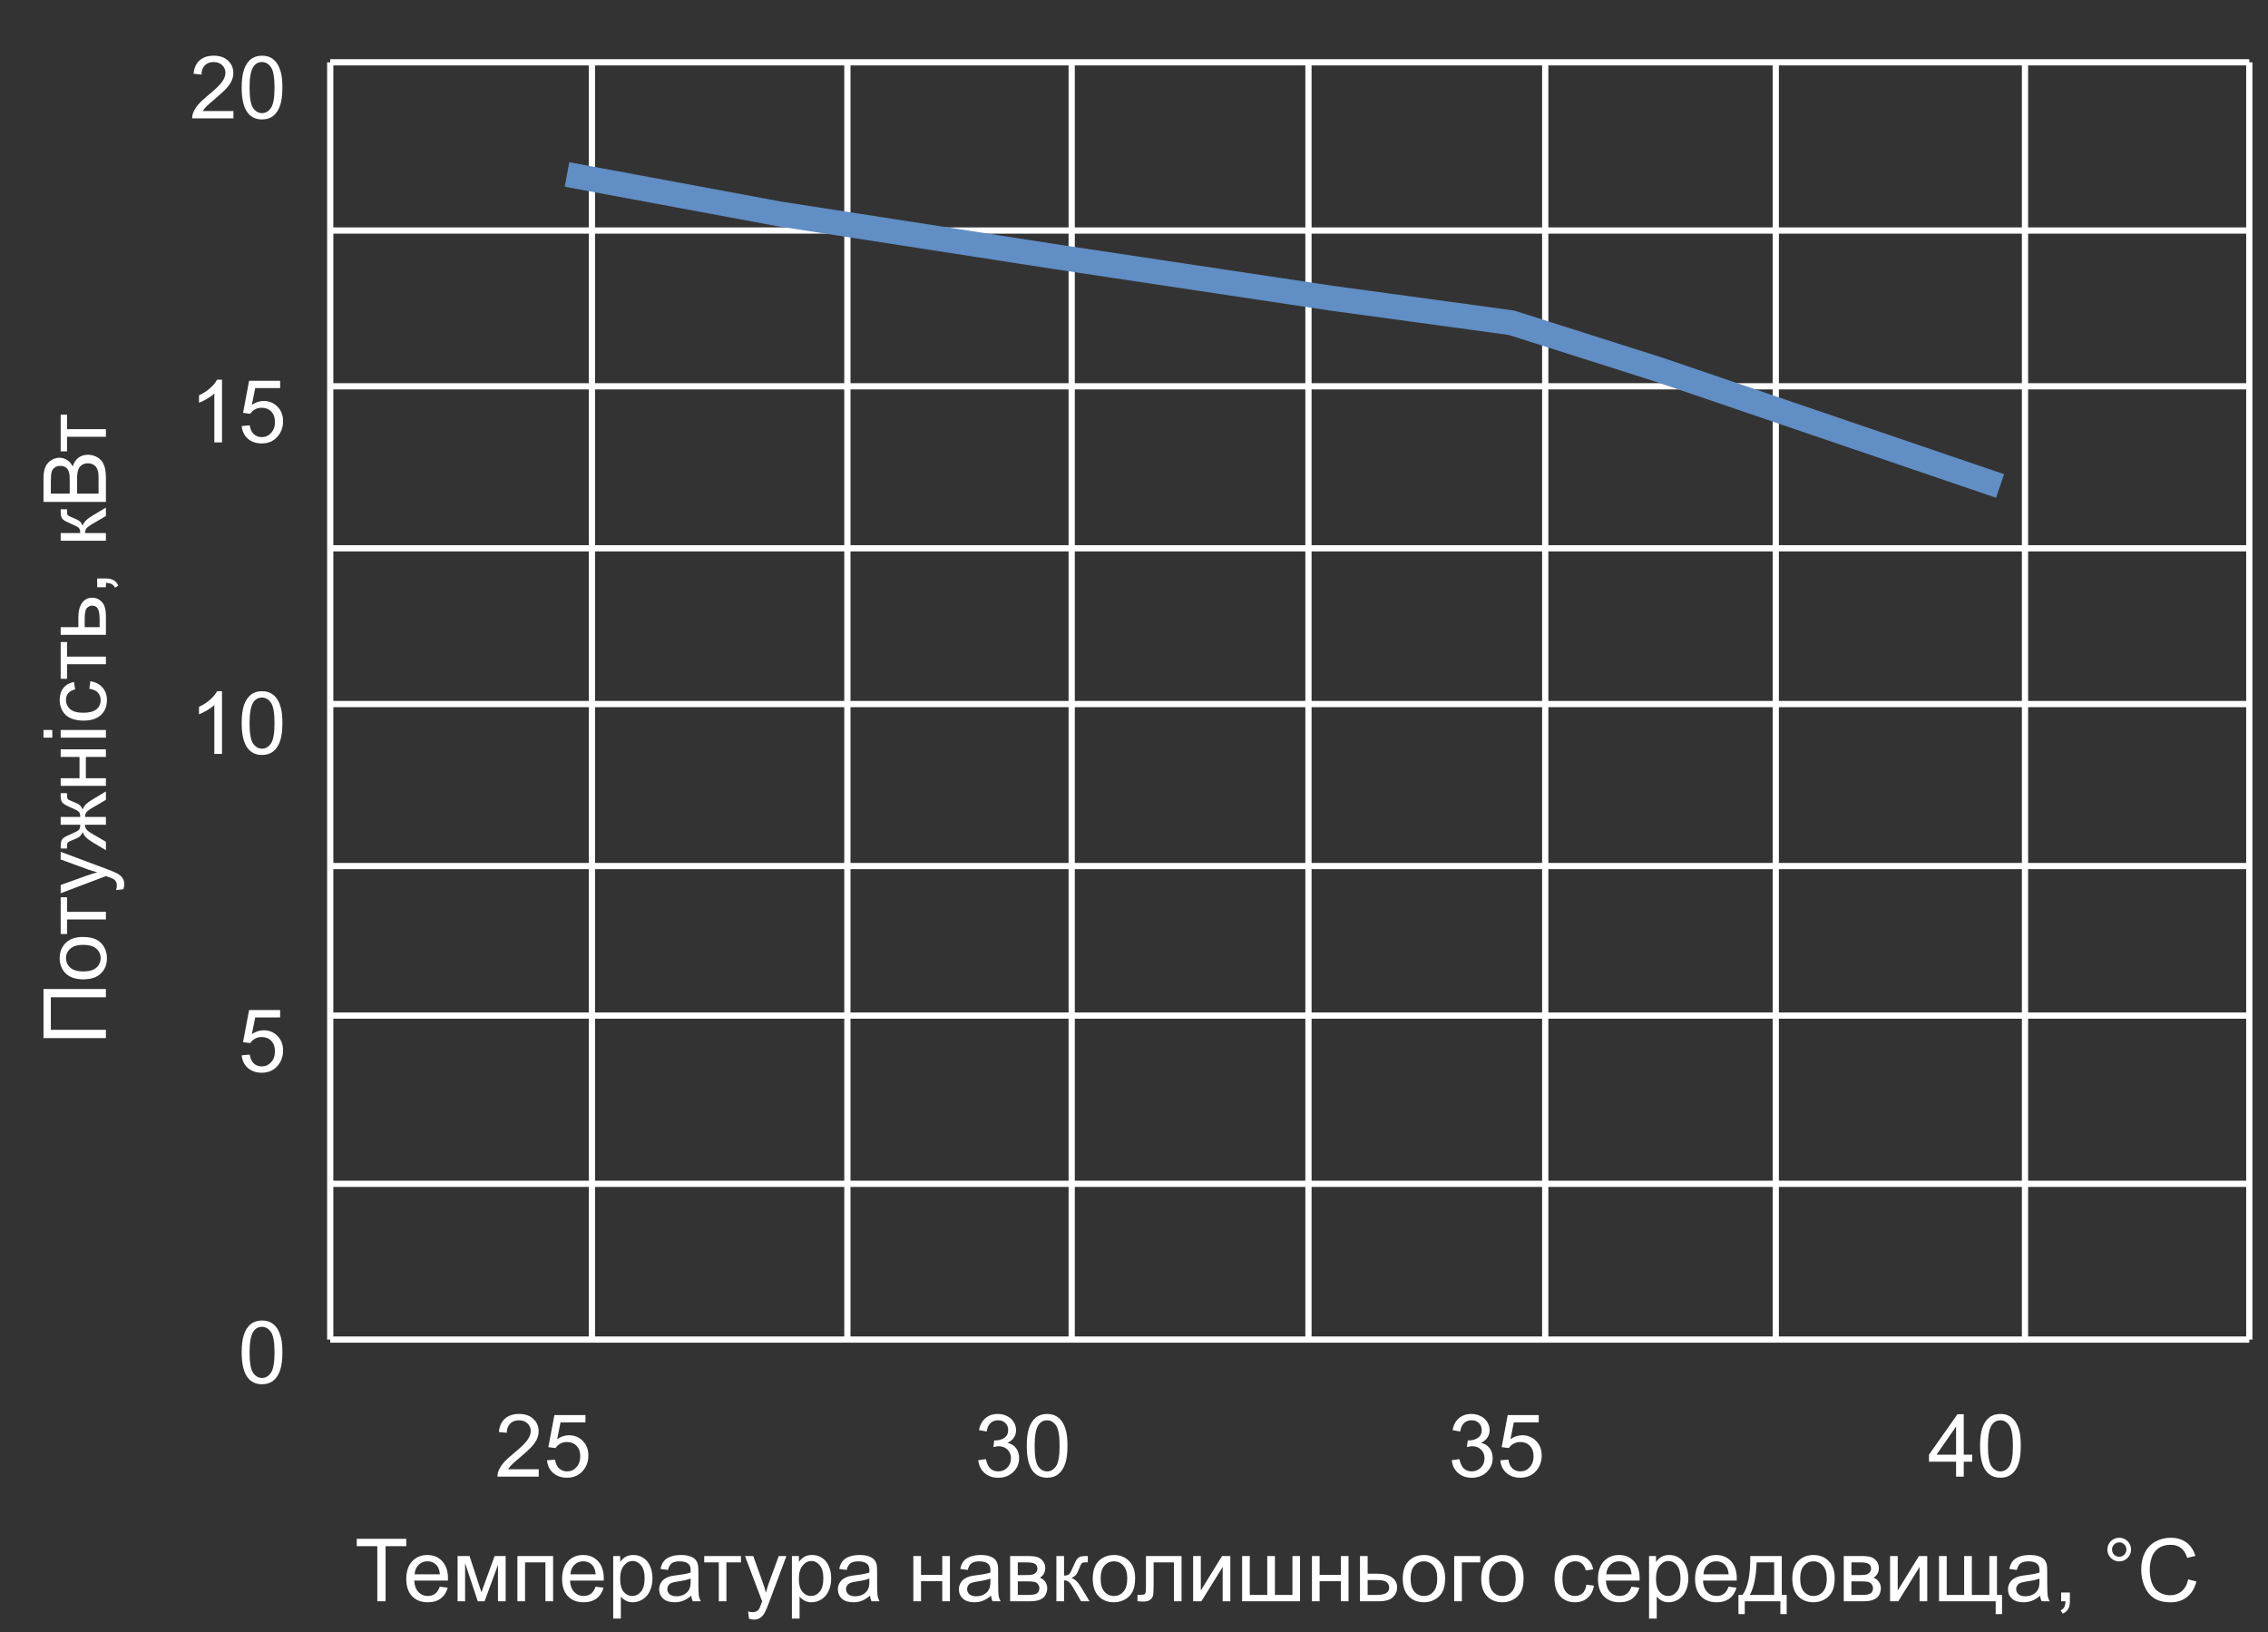 <svg width="364" height="262" viewBox="0 0 364 262" fill="none" xmlns="http://www.w3.org/2000/svg">
<rect x="0" y="0" width="364" height="262" fill="#333333" stroke="none"/>
<path d="M6.979 166.615L6.979 158.733L17 158.733L17 160.066L8.161 160.066L8.161 165.289L17 165.289L17 166.615L6.979 166.615ZM13.37 157.182C12.026 157.182 11.03 156.808 10.383 156.061C9.845 155.436 9.576 154.675 9.576 153.777C9.576 152.779 9.904 151.964 10.56 151.33C11.212 150.697 12.115 150.38 13.268 150.38C14.202 150.38 14.938 150.521 15.476 150.804C16.009 151.082 16.424 151.49 16.72 152.027C17.016 152.561 17.164 153.144 17.164 153.777C17.164 154.794 16.838 155.616 16.186 156.245C15.535 156.869 14.596 157.182 13.37 157.182ZM13.37 155.917C14.3 155.917 14.997 155.714 15.462 155.309C15.922 154.903 16.152 154.393 16.152 153.777C16.152 153.167 15.92 152.659 15.455 152.253C14.99 151.847 14.282 151.645 13.329 151.645C12.431 151.645 11.752 151.85 11.292 152.26C10.827 152.665 10.595 153.171 10.595 153.777C10.595 154.393 10.825 154.903 11.285 155.309C11.745 155.714 12.44 155.917 13.37 155.917ZM9.74 149.908L9.74 144.009L10.759 144.009L10.759 146.347L17 146.347L17 147.57L10.759 147.57L10.759 149.908L9.74 149.908ZM19.796 142.724L18.641 142.86C18.713 142.591 18.75 142.357 18.75 142.156C18.75 141.883 18.704 141.664 18.613 141.5C18.522 141.336 18.395 141.201 18.23 141.097C18.107 141.019 17.802 140.894 17.314 140.721C17.246 140.698 17.146 140.661 17.014 140.611L9.74 143.366L9.74 142.04L13.944 140.529C14.477 140.333 15.038 140.158 15.626 140.003C15.061 139.862 14.509 139.693 13.972 139.497L9.74 137.945L9.74 136.715L17.123 139.477C17.921 139.773 18.47 140.003 18.77 140.167C19.176 140.386 19.472 140.636 19.659 140.919C19.851 141.201 19.946 141.539 19.946 141.931C19.946 142.168 19.896 142.432 19.796 142.724ZM9.74 131.116L12.878 131.116C12.878 130.724 12.803 130.449 12.652 130.289C12.502 130.13 12.064 129.897 11.34 129.592C10.652 129.305 10.212 129.047 10.021 128.819C9.834 128.596 9.74 128.241 9.74 127.753L9.74 127.302L10.759 127.302L10.752 127.637C10.752 127.965 10.8 128.174 10.896 128.266C10.996 128.361 11.294 128.507 11.791 128.703C12.265 128.885 12.593 129.054 12.775 129.209C12.958 129.364 13.124 129.605 13.274 129.934C13.416 129.4 13.908 128.881 14.751 128.375L17 127.021L17 128.375L14.751 129.694C14.295 129.963 13.997 130.198 13.855 130.398C13.714 130.599 13.644 130.838 13.644 131.116L17 131.116L17 132.374L13.644 132.374C13.644 132.647 13.714 132.884 13.855 133.085C13.992 133.285 14.291 133.52 14.751 133.789L17 135.108L17 136.462L14.751 135.115C13.908 134.605 13.416 134.083 13.274 133.55C13.106 133.914 12.924 134.17 12.727 134.315C12.527 134.461 12.053 134.68 11.306 134.972C11.055 135.072 10.9 135.179 10.841 135.293C10.782 135.411 10.752 135.587 10.752 135.819C10.752 135.879 10.754 135.999 10.759 136.182L9.74 136.182L9.74 136.011C9.74 135.537 9.77 135.204 9.829 135.013C9.884 134.817 10.005 134.644 10.191 134.493C10.374 134.338 10.757 134.138 11.34 133.892C12.055 133.591 12.491 133.363 12.646 133.208C12.8 133.049 12.878 132.771 12.878 132.374L9.74 132.374L9.74 131.116ZM9.74 126.133L9.74 124.902L12.762 124.902L12.762 121.491L9.74 121.491L9.74 120.261L17 120.261L17 121.491L13.78 121.491L13.78 124.902L17 124.902L17 126.133L9.74 126.133ZM8.394 118.395L6.979 118.395L6.979 117.164L8.394 117.164L8.394 118.395ZM17 118.395L9.74 118.395L9.74 117.164L17 117.164L17 118.395ZM14.341 110.547L14.498 109.337C15.332 109.469 15.986 109.809 16.46 110.355C16.929 110.898 17.164 111.565 17.164 112.358C17.164 113.352 16.84 114.152 16.193 114.758C15.542 115.359 14.61 115.66 13.398 115.66C12.614 115.66 11.928 115.53 11.34 115.271C10.752 115.011 10.312 114.617 10.021 114.088C9.724 113.555 9.576 112.976 9.576 112.352C9.576 111.563 9.777 110.918 10.178 110.417C10.574 109.916 11.139 109.594 11.873 109.453L12.058 110.649C11.57 110.763 11.203 110.966 10.957 111.258C10.711 111.545 10.588 111.894 10.588 112.304C10.588 112.924 10.811 113.427 11.258 113.814C11.7 114.202 12.402 114.396 13.363 114.396C14.338 114.396 15.047 114.209 15.489 113.835C15.931 113.461 16.152 112.974 16.152 112.372C16.152 111.889 16.004 111.486 15.708 111.162C15.412 110.839 14.956 110.633 14.341 110.547ZM9.74 108.947L9.74 103.048L10.759 103.048L10.759 105.386L17 105.386L17 106.609L10.759 106.609L10.759 108.947L9.74 108.947ZM9.74 101.893L9.74 100.662L12.577 100.662L12.577 99.103C12.577 98.087 12.775 97.306 13.172 96.759C13.564 96.207 14.106 95.932 14.799 95.932C15.405 95.932 15.925 96.162 16.357 96.622C16.786 97.078 17 97.809 17 98.816L17 101.893L9.74 101.893ZM15.988 100.662L15.988 99.37C15.988 98.591 15.893 98.035 15.701 97.702C15.51 97.37 15.211 97.203 14.806 97.203C14.491 97.203 14.211 97.326 13.965 97.572C13.719 97.818 13.596 98.363 13.596 99.206L13.596 100.662L15.988 100.662ZM17 94.25L15.599 94.25L15.599 92.849L17 92.849C17.515 92.849 17.93 92.94 18.244 93.122C18.563 93.304 18.809 93.594 18.982 93.99L18.456 94.332C18.342 94.072 18.174 93.881 17.95 93.758C17.731 93.635 17.415 93.566 17 93.553L17 94.25ZM9.74 86.785L9.74 85.555L12.878 85.555C12.878 85.163 12.803 84.889 12.652 84.734C12.502 84.575 12.064 84.342 11.34 84.037C10.766 83.796 10.387 83.6 10.205 83.449C10.023 83.299 9.9 83.126 9.836 82.93C9.772 82.734 9.74 82.419 9.74 81.986L9.74 81.74L10.759 81.74L10.752 82.082C10.752 82.406 10.8 82.613 10.896 82.704C10.996 82.8 11.294 82.946 11.791 83.142C12.265 83.329 12.593 83.499 12.775 83.654C12.958 83.809 13.124 84.049 13.274 84.372C13.416 83.843 13.908 83.324 14.751 82.814L17 81.467L17 82.82L14.751 84.133C14.3 84.402 14.004 84.636 13.862 84.837C13.716 85.037 13.643 85.277 13.643 85.555L17 85.555L17 86.785L9.74 86.785ZM17 80.551L6.979 80.551L6.979 76.791C6.979 76.025 7.081 75.412 7.286 74.952C7.487 74.487 7.799 74.125 8.223 73.865C8.642 73.601 9.082 73.469 9.542 73.469C9.97 73.469 10.374 73.585 10.752 73.817C11.13 74.05 11.435 74.401 11.668 74.87C11.846 74.264 12.149 73.799 12.577 73.476C13.005 73.147 13.511 72.983 14.095 72.983C14.564 72.983 15.002 73.084 15.407 73.284C15.808 73.48 16.118 73.724 16.337 74.016C16.556 74.307 16.722 74.674 16.836 75.116C16.945 75.554 17 76.091 17 76.73L17 80.551ZM11.189 79.225L11.189 77.058C11.189 76.47 11.151 76.048 11.073 75.793C10.973 75.456 10.807 75.203 10.574 75.034C10.342 74.861 10.05 74.774 9.699 74.774C9.367 74.774 9.075 74.854 8.824 75.014C8.569 75.173 8.396 75.401 8.305 75.697C8.209 75.993 8.161 76.502 8.161 77.222L8.161 79.225L11.189 79.225ZM15.817 79.225L15.817 76.73C15.817 76.301 15.801 76 15.77 75.827C15.715 75.522 15.624 75.267 15.496 75.061C15.368 74.856 15.184 74.688 14.942 74.556C14.696 74.424 14.414 74.357 14.095 74.357C13.721 74.357 13.398 74.453 13.124 74.644C12.846 74.836 12.652 75.103 12.543 75.444C12.429 75.782 12.372 76.269 12.372 76.907L12.372 79.225L15.817 79.225ZM9.74 72.443L9.74 66.544L10.759 66.544L10.759 68.882L17 68.882L17 70.106L10.759 70.106L10.759 72.443L9.74 72.443Z" fill="white"/>
<path d="M86.462 235.817V237H79.838C79.829 236.704 79.877 236.419 79.981 236.146C80.15 235.694 80.419 235.25 80.788 234.812C81.162 234.375 81.7 233.869 82.401 233.295C83.491 232.402 84.227 231.695 84.609 231.176C84.992 230.652 85.184 230.157 85.184 229.692C85.184 229.205 85.008 228.795 84.657 228.462C84.311 228.125 83.857 227.956 83.297 227.956C82.704 227.956 82.231 228.134 81.875 228.489C81.519 228.845 81.34 229.337 81.335 229.966L80.07 229.836C80.157 228.893 80.483 228.175 81.048 227.683C81.613 227.186 82.372 226.938 83.324 226.938C84.286 226.938 85.047 227.204 85.607 227.737C86.168 228.271 86.448 228.931 86.448 229.72C86.448 230.121 86.366 230.515 86.202 230.902C86.038 231.29 85.765 231.698 85.382 232.126C85.004 232.554 84.372 233.142 83.488 233.89C82.75 234.509 82.276 234.931 82.066 235.154C81.857 235.373 81.684 235.594 81.547 235.817H86.462ZM87.788 234.375L89.08 234.266C89.176 234.895 89.397 235.368 89.743 235.688C90.094 236.002 90.516 236.159 91.008 236.159C91.6 236.159 92.102 235.936 92.512 235.489C92.922 235.043 93.127 234.45 93.127 233.712C93.127 233.01 92.929 232.456 92.532 232.051C92.14 231.645 91.625 231.442 90.987 231.442C90.591 231.442 90.233 231.534 89.914 231.716C89.595 231.894 89.344 232.126 89.162 232.413L88.007 232.263L88.978 227.115H93.961V228.291H89.962L89.422 230.984C90.023 230.565 90.655 230.355 91.315 230.355C92.19 230.355 92.929 230.659 93.53 231.265C94.132 231.871 94.433 232.65 94.433 233.603C94.433 234.509 94.168 235.293 93.64 235.954C92.997 236.765 92.12 237.171 91.008 237.171C90.096 237.171 89.351 236.916 88.772 236.405C88.198 235.895 87.87 235.218 87.788 234.375Z" fill="white"/>
<path d="M38.788 217.058C38.788 215.873 38.909 214.92 39.15 214.2C39.397 213.476 39.759 212.917 40.237 212.525C40.72 212.133 41.327 211.938 42.056 211.938C42.593 211.938 43.065 212.047 43.471 212.266C43.876 212.48 44.211 212.792 44.476 213.202C44.74 213.608 44.947 214.104 45.098 214.692C45.248 215.276 45.323 216.064 45.323 217.058C45.323 218.233 45.203 219.184 44.961 219.908C44.719 220.628 44.357 221.187 43.874 221.583C43.395 221.975 42.789 222.171 42.056 222.171C41.09 222.171 40.331 221.825 39.779 221.132C39.118 220.298 38.788 218.94 38.788 217.058ZM40.053 217.058C40.053 218.703 40.244 219.799 40.627 220.346C41.014 220.888 41.491 221.159 42.056 221.159C42.621 221.159 43.095 220.886 43.477 220.339C43.865 219.792 44.059 218.698 44.059 217.058C44.059 215.408 43.865 214.312 43.477 213.77C43.095 213.227 42.616 212.956 42.042 212.956C41.477 212.956 41.026 213.195 40.688 213.674C40.265 214.285 40.053 215.412 40.053 217.058Z" fill="white"/>
<path d="M38.788 169.375L40.08 169.266C40.176 169.895 40.397 170.368 40.743 170.688C41.094 171.002 41.516 171.159 42.008 171.159C42.6 171.159 43.102 170.936 43.512 170.489C43.922 170.043 44.127 169.45 44.127 168.712C44.127 168.01 43.929 167.456 43.532 167.051C43.14 166.645 42.625 166.442 41.987 166.442C41.591 166.442 41.233 166.534 40.914 166.716C40.595 166.894 40.344 167.126 40.162 167.413L39.007 167.263L39.977 162.115H44.961V163.291H40.962L40.422 165.984C41.023 165.565 41.655 165.355 42.315 165.355C43.19 165.355 43.929 165.659 44.53 166.265C45.132 166.871 45.433 167.65 45.433 168.603C45.433 169.509 45.168 170.293 44.64 170.954C43.997 171.765 43.12 172.171 42.008 172.171C41.096 172.171 40.351 171.916 39.773 171.405C39.198 170.895 38.87 170.218 38.788 169.375Z" fill="white"/>
<path d="M35.63 121H34.399V113.159C34.103 113.442 33.714 113.724 33.23 114.007C32.752 114.289 32.321 114.501 31.939 114.643V113.453C32.627 113.13 33.228 112.738 33.743 112.277C34.258 111.817 34.623 111.37 34.837 110.938H35.63V121ZM38.788 116.058C38.788 114.873 38.909 113.92 39.15 113.2C39.397 112.476 39.759 111.917 40.237 111.525C40.72 111.133 41.327 110.938 42.056 110.938C42.593 110.938 43.065 111.047 43.471 111.266C43.876 111.48 44.211 111.792 44.476 112.202C44.74 112.608 44.947 113.104 45.098 113.692C45.248 114.276 45.323 115.064 45.323 116.058C45.323 117.233 45.203 118.184 44.961 118.908C44.719 119.628 44.357 120.187 43.874 120.583C43.395 120.975 42.789 121.171 42.056 121.171C41.09 121.171 40.331 120.825 39.779 120.132C39.118 119.298 38.788 117.94 38.788 116.058ZM40.053 116.058C40.053 117.703 40.244 118.799 40.627 119.346C41.014 119.888 41.491 120.159 42.056 120.159C42.621 120.159 43.095 119.886 43.477 119.339C43.865 118.792 44.059 117.698 44.059 116.058C44.059 114.408 43.865 113.312 43.477 112.77C43.095 112.227 42.616 111.956 42.042 111.956C41.477 111.956 41.026 112.195 40.688 112.674C40.265 113.285 40.053 114.412 40.053 116.058Z" fill="white"/>
<path d="M35.63 71H34.399V63.159C34.103 63.442 33.714 63.724 33.23 64.007C32.752 64.289 32.321 64.501 31.939 64.643V63.453C32.627 63.13 33.228 62.738 33.743 62.277C34.258 61.817 34.623 61.37 34.837 60.938H35.63V71ZM38.788 68.375L40.08 68.266C40.176 68.894 40.397 69.368 40.743 69.688C41.094 70.002 41.516 70.159 42.008 70.159C42.6 70.159 43.102 69.936 43.512 69.489C43.922 69.043 44.127 68.45 44.127 67.712C44.127 67.01 43.929 66.456 43.532 66.051C43.14 65.645 42.625 65.442 41.987 65.442C41.591 65.442 41.233 65.534 40.914 65.716C40.595 65.894 40.344 66.126 40.162 66.413L39.007 66.263L39.977 61.115H44.961V62.291H40.962L40.422 64.984C41.023 64.565 41.655 64.356 42.315 64.356C43.19 64.356 43.929 64.659 44.53 65.265C45.132 65.871 45.433 66.65 45.433 67.603C45.433 68.509 45.168 69.293 44.64 69.954C43.997 70.765 43.12 71.171 42.008 71.171C41.096 71.171 40.351 70.916 39.773 70.405C39.198 69.895 38.87 69.218 38.788 68.375Z" fill="white"/>
<path d="M37.462 17.817V19H30.838C30.829 18.704 30.877 18.419 30.981 18.145C31.15 17.694 31.419 17.25 31.788 16.812C32.162 16.375 32.7 15.869 33.401 15.295C34.491 14.402 35.227 13.695 35.609 13.176C35.992 12.652 36.184 12.157 36.184 11.692C36.184 11.205 36.008 10.795 35.657 10.462C35.311 10.125 34.857 9.956 34.297 9.956C33.704 9.956 33.23 10.134 32.875 10.489C32.52 10.845 32.34 11.337 32.335 11.966L31.07 11.836C31.157 10.893 31.483 10.175 32.048 9.683C32.613 9.186 33.372 8.938 34.324 8.938C35.286 8.938 36.047 9.204 36.607 9.737C37.168 10.271 37.448 10.931 37.448 11.72C37.448 12.121 37.366 12.515 37.202 12.902C37.038 13.29 36.765 13.698 36.382 14.126C36.004 14.554 35.372 15.142 34.488 15.89C33.75 16.509 33.276 16.931 33.066 17.154C32.857 17.373 32.684 17.594 32.547 17.817H37.462ZM38.788 14.058C38.788 12.873 38.909 11.92 39.15 11.2C39.397 10.476 39.759 9.917 40.237 9.525C40.72 9.133 41.327 8.938 42.056 8.938C42.593 8.938 43.065 9.047 43.471 9.266C43.876 9.48 44.211 9.792 44.476 10.202C44.74 10.608 44.947 11.104 45.098 11.692C45.248 12.276 45.323 13.064 45.323 14.058C45.323 15.233 45.203 16.184 44.961 16.908C44.719 17.628 44.357 18.186 43.874 18.583C43.395 18.975 42.789 19.171 42.056 19.171C41.09 19.171 40.331 18.825 39.779 18.132C39.118 17.298 38.788 15.94 38.788 14.058ZM40.053 14.058C40.053 15.703 40.244 16.799 40.627 17.346C41.014 17.888 41.491 18.159 42.056 18.159C42.621 18.159 43.095 17.886 43.477 17.339C43.865 16.792 44.059 15.698 44.059 14.058C44.059 12.408 43.865 11.312 43.477 10.77C43.095 10.227 42.616 9.956 42.042 9.956C41.477 9.956 41.026 10.195 40.688 10.674C40.265 11.284 40.053 12.412 40.053 14.058Z" fill="white"/>
<path d="M157.002 234.354L158.232 234.19C158.374 234.888 158.613 235.391 158.95 235.701C159.292 236.007 159.707 236.159 160.194 236.159C160.773 236.159 161.261 235.959 161.657 235.558C162.058 235.157 162.259 234.66 162.259 234.067C162.259 233.502 162.074 233.037 161.705 232.673C161.336 232.304 160.867 232.119 160.297 232.119C160.064 232.119 159.775 232.165 159.429 232.256L159.565 231.176C159.647 231.185 159.714 231.189 159.764 231.189C160.288 231.189 160.759 231.053 161.179 230.779C161.598 230.506 161.808 230.084 161.808 229.515C161.808 229.063 161.655 228.69 161.35 228.394C161.044 228.097 160.65 227.949 160.167 227.949C159.688 227.949 159.29 228.1 158.971 228.4C158.652 228.701 158.447 229.152 158.355 229.754L157.125 229.535C157.275 228.71 157.617 228.072 158.15 227.621C158.684 227.165 159.347 226.938 160.14 226.938C160.687 226.938 161.19 227.056 161.65 227.293C162.111 227.525 162.462 227.844 162.703 228.25C162.949 228.656 163.072 229.086 163.072 229.542C163.072 229.975 162.956 230.369 162.724 230.725C162.491 231.08 162.147 231.363 161.691 231.572C162.284 231.709 162.744 231.994 163.072 232.427C163.4 232.855 163.564 233.393 163.564 234.04C163.564 234.915 163.245 235.658 162.607 236.269C161.969 236.875 161.163 237.178 160.188 237.178C159.308 237.178 158.576 236.916 157.993 236.392C157.414 235.868 157.084 235.188 157.002 234.354ZM164.788 232.058C164.788 230.873 164.909 229.92 165.15 229.2C165.396 228.476 165.759 227.917 166.237 227.525C166.72 227.133 167.326 226.938 168.056 226.938C168.593 226.938 169.065 227.047 169.471 227.266C169.876 227.48 170.211 227.792 170.476 228.202C170.74 228.608 170.947 229.104 171.098 229.692C171.248 230.276 171.323 231.064 171.323 232.058C171.323 233.233 171.202 234.184 170.961 234.908C170.719 235.628 170.357 236.187 169.874 236.583C169.396 236.975 168.789 237.171 168.056 237.171C167.09 237.171 166.331 236.825 165.779 236.132C165.118 235.298 164.788 233.94 164.788 232.058ZM166.053 232.058C166.053 233.703 166.244 234.799 166.627 235.346C167.014 235.888 167.491 236.159 168.056 236.159C168.621 236.159 169.095 235.886 169.478 235.339C169.865 234.792 170.059 233.698 170.059 232.058C170.059 230.408 169.865 229.312 169.478 228.77C169.095 228.227 168.616 227.956 168.042 227.956C167.477 227.956 167.026 228.195 166.688 228.674C166.265 229.285 166.053 230.412 166.053 232.058Z" fill="white"/>
<path d="M233.002 234.354L234.232 234.19C234.374 234.888 234.613 235.391 234.95 235.701C235.292 236.007 235.707 236.159 236.194 236.159C236.773 236.159 237.261 235.959 237.657 235.558C238.058 235.157 238.259 234.66 238.259 234.067C238.259 233.502 238.074 233.037 237.705 232.673C237.336 232.304 236.867 232.119 236.297 232.119C236.064 232.119 235.775 232.165 235.429 232.256L235.565 231.176C235.647 231.185 235.714 231.189 235.764 231.189C236.288 231.189 236.759 231.053 237.179 230.779C237.598 230.506 237.808 230.084 237.808 229.515C237.808 229.063 237.655 228.69 237.35 228.394C237.044 228.097 236.65 227.949 236.167 227.949C235.688 227.949 235.29 228.1 234.971 228.4C234.652 228.701 234.447 229.152 234.355 229.754L233.125 229.535C233.275 228.71 233.617 228.072 234.15 227.621C234.684 227.165 235.347 226.938 236.14 226.938C236.687 226.938 237.19 227.056 237.65 227.293C238.111 227.525 238.462 227.844 238.703 228.25C238.949 228.656 239.072 229.086 239.072 229.542C239.072 229.975 238.956 230.369 238.724 230.725C238.491 231.08 238.147 231.363 237.691 231.572C238.284 231.709 238.744 231.994 239.072 232.427C239.4 232.855 239.564 233.393 239.564 234.04C239.564 234.915 239.245 235.658 238.607 236.269C237.969 236.875 237.163 237.178 236.188 237.178C235.308 237.178 234.576 236.916 233.993 236.392C233.414 235.868 233.084 235.188 233.002 234.354ZM240.788 234.375L242.08 234.266C242.176 234.895 242.397 235.368 242.743 235.688C243.094 236.002 243.516 236.159 244.008 236.159C244.6 236.159 245.102 235.936 245.512 235.489C245.922 235.043 246.127 234.45 246.127 233.712C246.127 233.01 245.929 232.456 245.532 232.051C245.14 231.645 244.625 231.442 243.987 231.442C243.591 231.442 243.233 231.534 242.914 231.716C242.595 231.894 242.344 232.126 242.162 232.413L241.007 232.263L241.978 227.115H246.961V228.291H242.962L242.422 230.984C243.023 230.565 243.655 230.355 244.315 230.355C245.19 230.355 245.929 230.659 246.53 231.265C247.132 231.871 247.433 232.65 247.433 233.603C247.433 234.509 247.168 235.293 246.64 235.954C245.997 236.765 245.12 237.171 244.008 237.171C243.096 237.171 242.351 236.916 241.772 236.405C241.198 235.895 240.87 235.218 240.788 234.375Z" fill="white"/>
<path d="M313.939 237V234.601H309.592V233.473L314.165 226.979H315.17V233.473H316.523V234.601H315.17V237H313.939ZM313.939 233.473V228.954L310.802 233.473H313.939ZM317.788 232.058C317.788 230.873 317.909 229.92 318.15 229.2C318.396 228.476 318.759 227.917 319.237 227.525C319.72 227.133 320.326 226.938 321.056 226.938C321.593 226.938 322.065 227.047 322.471 227.266C322.876 227.48 323.211 227.792 323.476 228.202C323.74 228.608 323.947 229.104 324.098 229.692C324.248 230.276 324.323 231.064 324.323 232.058C324.323 233.233 324.202 234.184 323.961 234.908C323.719 235.628 323.357 236.187 322.874 236.583C322.396 236.975 321.789 237.171 321.056 237.171C320.09 237.171 319.331 236.825 318.779 236.132C318.118 235.298 317.788 233.94 317.788 232.058ZM319.053 232.058C319.053 233.703 319.244 234.799 319.627 235.346C320.014 235.888 320.491 236.159 321.056 236.159C321.621 236.159 322.095 235.886 322.478 235.339C322.865 234.792 323.059 233.698 323.059 232.058C323.059 230.408 322.865 229.312 322.478 228.77C322.095 228.227 321.616 227.956 321.042 227.956C320.477 227.956 320.026 228.195 319.688 228.674C319.265 229.285 319.053 230.412 319.053 232.058Z" fill="white"/>
<path d="M60.557 257V248.161H57.255V246.979H65.198V248.161H61.883V257H60.557ZM70.585 254.662L71.856 254.819C71.656 255.562 71.284 256.139 70.742 256.549C70.2 256.959 69.507 257.164 68.664 257.164C67.602 257.164 66.759 256.838 66.135 256.187C65.515 255.53 65.205 254.612 65.205 253.432C65.205 252.21 65.519 251.262 66.148 250.588C66.777 249.913 67.593 249.576 68.596 249.576C69.566 249.576 70.359 249.907 70.975 250.567C71.59 251.228 71.897 252.158 71.897 253.356C71.897 253.429 71.895 253.539 71.891 253.685H66.477C66.522 254.482 66.748 255.093 67.153 255.517C67.559 255.94 68.065 256.152 68.671 256.152C69.122 256.152 69.507 256.034 69.826 255.797C70.145 255.56 70.398 255.182 70.585 254.662ZM66.545 252.673H70.599C70.544 252.062 70.389 251.604 70.134 251.299C69.742 250.825 69.234 250.588 68.609 250.588C68.044 250.588 67.568 250.777 67.181 251.155C66.798 251.534 66.586 252.039 66.545 252.673ZM73.442 249.74H75.356L77.264 255.551L79.383 249.74H81.153V257H79.923V251.155L77.776 257H76.676L74.645 250.875V257H73.442V249.74ZM83.04 249.74H88.769V257H87.538V250.759H84.27V257H83.04V249.74ZM95.591 254.662L96.862 254.819C96.662 255.562 96.29 256.139 95.748 256.549C95.206 256.959 94.513 257.164 93.67 257.164C92.608 257.164 91.765 256.838 91.141 256.187C90.521 255.53 90.211 254.612 90.211 253.432C90.211 252.21 90.525 251.262 91.154 250.588C91.783 249.913 92.599 249.576 93.602 249.576C94.572 249.576 95.365 249.907 95.981 250.567C96.596 251.228 96.903 252.158 96.903 253.356C96.903 253.429 96.901 253.539 96.897 253.685H91.482C91.528 254.482 91.754 255.093 92.159 255.517C92.565 255.94 93.071 256.152 93.677 256.152C94.128 256.152 94.513 256.034 94.832 255.797C95.151 255.56 95.404 255.182 95.591 254.662ZM91.551 252.673H95.605C95.55 252.062 95.395 251.604 95.14 251.299C94.748 250.825 94.24 250.588 93.615 250.588C93.05 250.588 92.574 250.777 92.186 251.155C91.804 251.534 91.592 252.039 91.551 252.673ZM98.414 259.782V249.74H99.535V250.684C99.799 250.314 100.098 250.039 100.431 249.856C100.763 249.67 101.167 249.576 101.641 249.576C102.26 249.576 102.807 249.736 103.281 250.055C103.755 250.374 104.113 250.825 104.354 251.408C104.596 251.987 104.717 252.623 104.717 253.315C104.717 254.058 104.582 254.728 104.313 255.325C104.049 255.918 103.662 256.373 103.151 256.692C102.646 257.007 102.112 257.164 101.552 257.164C101.142 257.164 100.772 257.077 100.444 256.904C100.121 256.731 99.854 256.512 99.644 256.248V259.782H98.414ZM99.528 253.411C99.528 254.345 99.717 255.036 100.096 255.482C100.474 255.929 100.932 256.152 101.47 256.152C102.017 256.152 102.484 255.922 102.871 255.462C103.263 254.997 103.459 254.279 103.459 253.309C103.459 252.383 103.268 251.691 102.885 251.23C102.507 250.77 102.053 250.54 101.524 250.54C101 250.54 100.535 250.786 100.13 251.278C99.729 251.766 99.528 252.477 99.528 253.411ZM110.944 256.104C110.489 256.492 110.049 256.765 109.625 256.925C109.206 257.084 108.755 257.164 108.271 257.164C107.474 257.164 106.861 256.97 106.433 256.583C106.004 256.191 105.79 255.692 105.79 255.086C105.79 254.73 105.87 254.407 106.029 254.115C106.193 253.819 106.405 253.582 106.665 253.404C106.929 253.227 107.226 253.092 107.554 253.001C107.795 252.937 108.16 252.876 108.647 252.816C109.641 252.698 110.372 252.557 110.842 252.393C110.846 252.224 110.849 252.117 110.849 252.071C110.849 251.57 110.732 251.217 110.5 251.012C110.186 250.734 109.718 250.595 109.099 250.595C108.52 250.595 108.091 250.697 107.813 250.902C107.54 251.103 107.337 251.461 107.205 251.976L106.002 251.812C106.111 251.297 106.291 250.882 106.542 250.567C106.793 250.248 107.155 250.005 107.629 249.836C108.103 249.663 108.652 249.576 109.276 249.576C109.896 249.576 110.4 249.649 110.787 249.795C111.174 249.941 111.459 250.125 111.642 250.349C111.824 250.567 111.951 250.845 112.024 251.183C112.065 251.392 112.086 251.771 112.086 252.317V253.958C112.086 255.102 112.111 255.826 112.161 256.132C112.216 256.433 112.321 256.722 112.476 257H111.19C111.063 256.745 110.981 256.446 110.944 256.104ZM110.842 253.356C110.395 253.539 109.725 253.694 108.832 253.821C108.326 253.894 107.968 253.976 107.759 254.067C107.549 254.159 107.387 254.293 107.273 254.471C107.16 254.644 107.103 254.838 107.103 255.052C107.103 255.38 107.226 255.653 107.472 255.872C107.722 256.091 108.087 256.2 108.565 256.2C109.039 256.2 109.461 256.098 109.83 255.893C110.199 255.683 110.47 255.398 110.644 255.038C110.776 254.76 110.842 254.35 110.842 253.808V253.356ZM113.022 249.74H118.922V250.759H116.584V257H115.36V250.759H113.022V249.74ZM120.207 259.796L120.07 258.641C120.339 258.714 120.574 258.75 120.774 258.75C121.048 258.75 121.267 258.704 121.431 258.613C121.595 258.522 121.729 258.395 121.834 258.23C121.911 258.107 122.037 257.802 122.21 257.314C122.233 257.246 122.269 257.146 122.319 257.014L119.564 249.74H120.891L122.401 253.944C122.597 254.478 122.773 255.038 122.928 255.626C123.069 255.061 123.238 254.509 123.434 253.972L124.985 249.74H126.216L123.454 257.123C123.158 257.921 122.928 258.47 122.764 258.771C122.545 259.176 122.294 259.472 122.012 259.659C121.729 259.851 121.392 259.946 121 259.946C120.763 259.946 120.499 259.896 120.207 259.796ZM127.098 259.782V249.74H128.219V250.684C128.483 250.314 128.782 250.039 129.114 249.856C129.447 249.67 129.85 249.576 130.324 249.576C130.944 249.576 131.491 249.736 131.965 250.055C132.439 250.374 132.797 250.825 133.038 251.408C133.28 251.987 133.4 252.623 133.4 253.315C133.4 254.058 133.266 254.728 132.997 255.325C132.733 255.918 132.345 256.373 131.835 256.692C131.329 257.007 130.796 257.164 130.235 257.164C129.825 257.164 129.456 257.077 129.128 256.904C128.804 256.731 128.538 256.512 128.328 256.248V259.782H127.098ZM128.212 253.411C128.212 254.345 128.401 255.036 128.779 255.482C129.158 255.929 129.616 256.152 130.153 256.152C130.7 256.152 131.167 255.922 131.555 255.462C131.947 254.997 132.143 254.279 132.143 253.309C132.143 252.383 131.951 251.691 131.568 251.23C131.19 250.77 130.737 250.54 130.208 250.54C129.684 250.54 129.219 250.786 128.813 251.278C128.412 251.766 128.212 252.477 128.212 253.411ZM139.628 256.104C139.172 256.492 138.732 256.765 138.309 256.925C137.889 257.084 137.438 257.164 136.955 257.164C136.158 257.164 135.545 256.97 135.116 256.583C134.688 256.191 134.474 255.692 134.474 255.086C134.474 254.73 134.553 254.407 134.713 254.115C134.877 253.819 135.089 253.582 135.349 253.404C135.613 253.227 135.909 253.092 136.237 253.001C136.479 252.937 136.843 252.876 137.331 252.816C138.325 252.698 139.056 252.557 139.525 252.393C139.53 252.224 139.532 252.117 139.532 252.071C139.532 251.57 139.416 251.217 139.184 251.012C138.869 250.734 138.402 250.595 137.782 250.595C137.203 250.595 136.775 250.697 136.497 250.902C136.224 251.103 136.021 251.461 135.889 251.976L134.686 251.812C134.795 251.297 134.975 250.882 135.226 250.567C135.476 250.248 135.839 250.005 136.312 249.836C136.786 249.663 137.336 249.576 137.96 249.576C138.58 249.576 139.083 249.649 139.471 249.795C139.858 249.941 140.143 250.125 140.325 250.349C140.507 250.567 140.635 250.845 140.708 251.183C140.749 251.392 140.77 251.771 140.77 252.317V253.958C140.77 255.102 140.795 255.826 140.845 256.132C140.899 256.433 141.004 256.722 141.159 257H139.874C139.746 256.745 139.664 256.446 139.628 256.104ZM139.525 253.356C139.079 253.539 138.409 253.694 137.516 253.821C137.01 253.894 136.652 253.976 136.442 254.067C136.233 254.159 136.071 254.293 135.957 254.471C135.843 254.644 135.786 254.838 135.786 255.052C135.786 255.38 135.909 255.653 136.155 255.872C136.406 256.091 136.771 256.2 137.249 256.2C137.723 256.2 138.145 256.098 138.514 255.893C138.883 255.683 139.154 255.398 139.327 255.038C139.459 254.76 139.525 254.35 139.525 253.808V253.356ZM146.587 249.74H147.817V252.762H151.229V249.74H152.459V257H151.229V253.78H147.817V257H146.587V249.74ZM159.056 256.104C158.6 256.492 158.16 256.765 157.736 256.925C157.317 257.084 156.866 257.164 156.383 257.164C155.585 257.164 154.972 256.97 154.544 256.583C154.116 256.191 153.901 255.692 153.901 255.086C153.901 254.73 153.981 254.407 154.141 254.115C154.305 253.819 154.517 253.582 154.776 253.404C155.041 253.227 155.337 253.092 155.665 253.001C155.907 252.937 156.271 252.876 156.759 252.816C157.752 252.698 158.484 252.557 158.953 252.393C158.958 252.224 158.96 252.117 158.96 252.071C158.96 251.57 158.844 251.217 158.611 251.012C158.297 250.734 157.83 250.595 157.21 250.595C156.631 250.595 156.203 250.697 155.925 250.902C155.651 251.103 155.449 251.461 155.316 251.976L154.113 251.812C154.223 251.297 154.403 250.882 154.653 250.567C154.904 250.248 155.266 250.005 155.74 249.836C156.214 249.663 156.763 249.576 157.388 249.576C158.007 249.576 158.511 249.649 158.898 249.795C159.286 249.941 159.571 250.125 159.753 250.349C159.935 250.567 160.063 250.845 160.136 251.183C160.177 251.392 160.197 251.771 160.197 252.317V253.958C160.197 255.102 160.222 255.826 160.272 256.132C160.327 256.433 160.432 256.722 160.587 257H159.302C159.174 256.745 159.092 256.446 159.056 256.104ZM158.953 253.356C158.507 253.539 157.837 253.694 156.943 253.821C156.438 253.894 156.08 253.976 155.87 254.067C155.66 254.159 155.499 254.293 155.385 254.471C155.271 254.644 155.214 254.838 155.214 255.052C155.214 255.38 155.337 255.653 155.583 255.872C155.834 256.091 156.198 256.2 156.677 256.2C157.151 256.2 157.572 256.098 157.941 255.893C158.311 255.683 158.582 255.398 158.755 255.038C158.887 254.76 158.953 254.35 158.953 253.808V253.356ZM162.118 249.74H164.955C165.652 249.74 166.17 249.799 166.507 249.918C166.849 250.032 167.14 250.244 167.382 250.554C167.628 250.864 167.751 251.235 167.751 251.668C167.751 252.014 167.678 252.317 167.532 252.577C167.391 252.832 167.177 253.047 166.89 253.22C167.231 253.334 167.514 253.548 167.737 253.862C167.965 254.172 168.079 254.541 168.079 254.97C168.034 255.658 167.787 256.168 167.341 256.501C166.894 256.834 166.245 257 165.393 257H162.118V249.74ZM163.349 252.796H164.661C165.185 252.796 165.545 252.769 165.741 252.714C165.937 252.659 166.113 252.55 166.268 252.386C166.423 252.217 166.5 252.017 166.5 251.784C166.5 251.401 166.363 251.135 166.09 250.984C165.821 250.834 165.358 250.759 164.702 250.759H163.349V252.796ZM163.349 255.988H164.969C165.666 255.988 166.145 255.909 166.404 255.749C166.664 255.585 166.801 255.305 166.814 254.908C166.814 254.676 166.739 254.462 166.589 254.266C166.438 254.065 166.243 253.94 166.001 253.89C165.759 253.835 165.372 253.808 164.839 253.808H163.349V255.988ZM169.542 249.74H170.772V252.878C171.164 252.878 171.438 252.803 171.593 252.652C171.752 252.502 171.985 252.064 172.29 251.34C172.532 250.766 172.728 250.387 172.878 250.205C173.028 250.023 173.201 249.9 173.397 249.836C173.593 249.772 173.908 249.74 174.341 249.74H174.587V250.759L174.245 250.752C173.922 250.752 173.714 250.8 173.623 250.896C173.527 250.996 173.382 251.294 173.186 251.791C172.999 252.265 172.828 252.593 172.673 252.775C172.518 252.958 172.279 253.124 171.955 253.274C172.484 253.416 173.003 253.908 173.514 254.751L174.86 257H173.507L172.194 254.751C171.925 254.3 171.691 254.004 171.49 253.862C171.29 253.716 171.05 253.644 170.772 253.644V257H169.542V249.74ZM175.38 253.37C175.38 252.026 175.754 251.03 176.501 250.383C177.125 249.845 177.886 249.576 178.784 249.576C179.782 249.576 180.598 249.904 181.231 250.561C181.865 251.212 182.182 252.115 182.182 253.268C182.182 254.202 182.04 254.938 181.758 255.476C181.48 256.009 181.072 256.424 180.534 256.72C180.001 257.016 179.418 257.164 178.784 257.164C177.768 257.164 176.945 256.838 176.316 256.187C175.692 255.535 175.38 254.596 175.38 253.37ZM176.645 253.37C176.645 254.3 176.847 254.997 177.253 255.462C177.659 255.922 178.169 256.152 178.784 256.152C179.395 256.152 179.903 255.92 180.309 255.455C180.714 254.99 180.917 254.282 180.917 253.329C180.917 252.431 180.712 251.752 180.302 251.292C179.896 250.827 179.39 250.595 178.784 250.595C178.169 250.595 177.659 250.825 177.253 251.285C176.847 251.745 176.645 252.44 176.645 253.37ZM183.918 249.74H189.633V257H188.409V250.759H185.148V254.375C185.148 255.218 185.121 255.774 185.066 256.043C185.012 256.312 184.861 256.547 184.615 256.747C184.369 256.948 184.014 257.048 183.549 257.048C183.262 257.048 182.931 257.03 182.558 256.993V255.968H183.098C183.353 255.968 183.535 255.943 183.645 255.893C183.754 255.838 183.827 255.754 183.863 255.64C183.9 255.526 183.918 255.154 183.918 254.525V249.74ZM191.492 249.74H192.723V255.277L196.134 249.74H197.46V257H196.229V251.497L192.818 257H191.492V249.74ZM199.354 249.74H200.584V255.981H203.387V249.74H204.617V255.981H207.427V249.74H208.65V257H199.354V249.74ZM210.558 249.74H211.788V252.762H215.199V249.74H216.43V257H215.199V253.78H211.788V257H210.558V249.74ZM218.269 249.74H219.499V252.577H221.058C222.074 252.577 222.855 252.775 223.402 253.172C223.954 253.564 224.229 254.106 224.229 254.799C224.229 255.405 223.999 255.924 223.539 256.357C223.083 256.786 222.352 257 221.345 257H218.269V249.74ZM219.499 255.988H220.791C221.57 255.988 222.126 255.893 222.459 255.701C222.792 255.51 222.958 255.211 222.958 254.806C222.958 254.491 222.835 254.211 222.589 253.965C222.343 253.719 221.798 253.596 220.955 253.596H219.499V255.988ZM225.132 253.37C225.132 252.026 225.506 251.03 226.253 250.383C226.877 249.845 227.638 249.576 228.536 249.576C229.534 249.576 230.35 249.904 230.983 250.561C231.617 251.212 231.934 252.115 231.934 253.268C231.934 254.202 231.792 254.938 231.51 255.476C231.232 256.009 230.824 256.424 230.286 256.72C229.753 257.016 229.17 257.164 228.536 257.164C227.52 257.164 226.697 256.838 226.068 256.187C225.444 255.535 225.132 254.596 225.132 253.37ZM226.396 253.37C226.396 254.3 226.599 254.997 227.005 255.462C227.41 255.922 227.921 256.152 228.536 256.152C229.147 256.152 229.655 255.92 230.061 255.455C230.466 254.99 230.669 254.282 230.669 253.329C230.669 252.431 230.464 251.752 230.054 251.292C229.648 250.827 229.142 250.595 228.536 250.595C227.921 250.595 227.41 250.825 227.005 251.285C226.599 251.745 226.396 252.44 226.396 253.37ZM233.39 249.74H237.566V250.759H234.62V257H233.39V249.74ZM237.724 253.37C237.724 252.026 238.097 251.03 238.845 250.383C239.469 249.845 240.23 249.576 241.128 249.576C242.126 249.576 242.942 249.904 243.575 250.561C244.209 251.212 244.525 252.115 244.525 253.268C244.525 254.202 244.384 254.938 244.102 255.476C243.824 256.009 243.416 256.424 242.878 256.72C242.345 257.016 241.761 257.164 241.128 257.164C240.112 257.164 239.289 256.838 238.66 256.187C238.036 255.535 237.724 254.596 237.724 253.37ZM238.988 253.37C238.988 254.3 239.191 254.997 239.597 255.462C240.002 255.922 240.513 256.152 241.128 256.152C241.739 256.152 242.247 255.92 242.652 255.455C243.058 254.99 243.261 254.282 243.261 253.329C243.261 252.431 243.056 251.752 242.646 251.292C242.24 250.827 241.734 250.595 241.128 250.595C240.513 250.595 240.002 250.825 239.597 251.285C239.191 251.745 238.988 252.44 238.988 253.37ZM254.608 254.341L255.818 254.498C255.686 255.332 255.347 255.986 254.8 256.46C254.257 256.929 253.59 257.164 252.797 257.164C251.803 257.164 251.004 256.84 250.397 256.193C249.796 255.542 249.495 254.61 249.495 253.397C249.495 252.614 249.625 251.928 249.885 251.34C250.145 250.752 250.539 250.312 251.067 250.021C251.601 249.724 252.179 249.576 252.804 249.576C253.592 249.576 254.237 249.777 254.738 250.178C255.24 250.574 255.561 251.139 255.702 251.873L254.506 252.058C254.392 251.57 254.189 251.203 253.897 250.957C253.61 250.711 253.262 250.588 252.852 250.588C252.232 250.588 251.728 250.811 251.341 251.258C250.953 251.7 250.76 252.402 250.76 253.363C250.76 254.339 250.947 255.047 251.32 255.489C251.694 255.931 252.182 256.152 252.783 256.152C253.266 256.152 253.67 256.004 253.993 255.708C254.317 255.412 254.522 254.956 254.608 254.341ZM261.841 254.662L263.112 254.819C262.912 255.562 262.54 256.139 261.998 256.549C261.456 256.959 260.763 257.164 259.92 257.164C258.858 257.164 258.015 256.838 257.391 256.187C256.771 255.53 256.461 254.612 256.461 253.432C256.461 252.21 256.775 251.262 257.404 250.588C258.033 249.913 258.849 249.576 259.852 249.576C260.822 249.576 261.615 249.907 262.23 250.567C262.846 251.228 263.153 252.158 263.153 253.356C263.153 253.429 263.151 253.539 263.146 253.685H257.732C257.778 254.482 258.004 255.093 258.409 255.517C258.815 255.94 259.321 256.152 259.927 256.152C260.378 256.152 260.763 256.034 261.082 255.797C261.401 255.56 261.654 255.182 261.841 254.662ZM257.801 252.673H261.854C261.8 252.062 261.645 251.604 261.39 251.299C260.998 250.825 260.49 250.588 259.865 250.588C259.3 250.588 258.824 250.777 258.437 251.155C258.054 251.534 257.842 252.039 257.801 252.673ZM264.664 259.782V249.74H265.785V250.684C266.049 250.314 266.348 250.039 266.681 249.856C267.013 249.67 267.417 249.576 267.891 249.576C268.51 249.576 269.057 249.736 269.531 250.055C270.005 250.374 270.363 250.825 270.604 251.408C270.846 251.987 270.967 252.623 270.967 253.315C270.967 254.058 270.832 254.728 270.563 255.325C270.299 255.918 269.912 256.373 269.401 256.692C268.896 257.007 268.362 257.164 267.802 257.164C267.392 257.164 267.022 257.077 266.694 256.904C266.371 256.731 266.104 256.512 265.895 256.248V259.782H264.664ZM265.778 253.411C265.778 254.345 265.967 255.036 266.346 255.482C266.724 255.929 267.182 256.152 267.72 256.152C268.267 256.152 268.734 255.922 269.121 255.462C269.513 254.997 269.709 254.279 269.709 253.309C269.709 252.383 269.518 251.691 269.135 251.23C268.757 250.77 268.303 250.54 267.774 250.54C267.25 250.54 266.785 250.786 266.38 251.278C265.979 251.766 265.778 252.477 265.778 253.411ZM277.427 254.662L278.698 254.819C278.498 255.562 278.126 256.139 277.584 256.549C277.042 256.959 276.349 257.164 275.506 257.164C274.444 257.164 273.601 256.838 272.977 256.187C272.357 255.53 272.047 254.612 272.047 253.432C272.047 252.21 272.361 251.262 272.99 250.588C273.619 249.913 274.435 249.576 275.438 249.576C276.408 249.576 277.201 249.907 277.816 250.567C278.432 251.228 278.739 252.158 278.739 253.356C278.739 253.429 278.737 253.539 278.732 253.685H273.318C273.364 254.482 273.59 255.093 273.995 255.517C274.401 255.94 274.907 256.152 275.513 256.152C275.964 256.152 276.349 256.034 276.668 255.797C276.987 255.56 277.24 255.182 277.427 254.662ZM273.387 252.673H277.44C277.386 252.062 277.231 251.604 276.976 251.299C276.584 250.825 276.076 250.588 275.451 250.588C274.886 250.588 274.41 250.777 274.022 251.155C273.64 251.534 273.428 252.039 273.387 252.673ZM280.906 249.74H285.965V255.988H286.751V259.058H285.739V257H280.024V259.058H279.013V255.988H279.662C280.528 254.813 280.943 252.73 280.906 249.74ZM281.932 250.759C281.84 253.115 281.476 254.858 280.838 255.988H284.741V250.759H281.932ZM287.653 253.37C287.653 252.026 288.027 251.03 288.774 250.383C289.399 249.845 290.16 249.576 291.058 249.576C292.056 249.576 292.871 249.904 293.505 250.561C294.138 251.212 294.455 252.115 294.455 253.268C294.455 254.202 294.314 254.938 294.031 255.476C293.753 256.009 293.345 256.424 292.808 256.72C292.274 257.016 291.691 257.164 291.058 257.164C290.041 257.164 289.219 256.838 288.59 256.187C287.965 255.535 287.653 254.596 287.653 253.37ZM288.918 253.37C288.918 254.3 289.121 254.997 289.526 255.462C289.932 255.922 290.442 256.152 291.058 256.152C291.668 256.152 292.176 255.92 292.582 255.455C292.988 254.99 293.19 254.282 293.19 253.329C293.19 252.431 292.985 251.752 292.575 251.292C292.17 250.827 291.664 250.595 291.058 250.595C290.442 250.595 289.932 250.825 289.526 251.285C289.121 251.745 288.918 252.44 288.918 253.37ZM295.911 249.74H298.748C299.445 249.74 299.963 249.799 300.3 249.918C300.642 250.032 300.933 250.244 301.175 250.554C301.421 250.864 301.544 251.235 301.544 251.668C301.544 252.014 301.471 252.317 301.325 252.577C301.184 252.832 300.97 253.047 300.683 253.22C301.024 253.334 301.307 253.548 301.53 253.862C301.758 254.172 301.872 254.541 301.872 254.97C301.826 255.658 301.58 256.168 301.134 256.501C300.687 256.834 300.038 257 299.186 257H295.911V249.74ZM297.142 252.796H298.454C298.978 252.796 299.338 252.769 299.534 252.714C299.73 252.659 299.906 252.55 300.061 252.386C300.215 252.217 300.293 252.017 300.293 251.784C300.293 251.401 300.156 251.135 299.883 250.984C299.614 250.834 299.151 250.759 298.495 250.759H297.142V252.796ZM297.142 255.988H298.762C299.459 255.988 299.938 255.909 300.197 255.749C300.457 255.585 300.594 255.305 300.607 254.908C300.607 254.676 300.532 254.462 300.382 254.266C300.231 254.065 300.035 253.94 299.794 253.89C299.552 253.835 299.165 253.808 298.632 253.808H297.142V255.988ZM303.342 249.74H304.572V255.277L307.983 249.74L309.31 249.74V257H308.079V251.497L304.668 257H303.342V249.74ZM311.203 249.74H312.434V255.988H315.236V249.74H316.467V255.988H319.276V249.74H320.5V255.988H321.313V259.058H320.295V257H311.203V249.74ZM327.425 256.104C326.969 256.492 326.529 256.765 326.105 256.925C325.686 257.084 325.235 257.164 324.752 257.164C323.954 257.164 323.341 256.97 322.913 256.583C322.485 256.191 322.271 255.692 322.271 255.086C322.271 254.73 322.35 254.407 322.51 254.115C322.674 253.819 322.886 253.582 323.146 253.404C323.41 253.227 323.706 253.092 324.034 253.001C324.276 252.937 324.64 252.876 325.128 252.816C326.121 252.698 326.853 252.557 327.322 252.393C327.327 252.224 327.329 252.117 327.329 252.071C327.329 251.57 327.213 251.217 326.98 251.012C326.666 250.734 326.199 250.595 325.579 250.595C325 250.595 324.572 250.697 324.294 250.902C324.021 251.103 323.818 251.461 323.686 251.976L322.482 251.812C322.592 251.297 322.772 250.882 323.022 250.567C323.273 250.248 323.635 250.005 324.109 249.836C324.583 249.663 325.132 249.576 325.757 249.576C326.377 249.576 326.88 249.649 327.268 249.795C327.655 249.941 327.94 250.125 328.122 250.349C328.304 250.567 328.432 250.845 328.505 251.183C328.546 251.392 328.566 251.771 328.566 252.317V253.958C328.566 255.102 328.591 255.826 328.642 256.132C328.696 256.433 328.801 256.722 328.956 257H327.671C327.543 256.745 327.461 256.446 327.425 256.104ZM327.322 253.356C326.876 253.539 326.206 253.694 325.312 253.821C324.807 253.894 324.449 253.976 324.239 254.067C324.03 254.159 323.868 254.293 323.754 254.471C323.64 254.644 323.583 254.838 323.583 255.052C323.583 255.38 323.706 255.653 323.952 255.872C324.203 256.091 324.567 256.2 325.046 256.2C325.52 256.2 325.941 256.098 326.311 255.893C326.68 255.683 326.951 255.398 327.124 255.038C327.256 254.76 327.322 254.35 327.322 253.808V253.356ZM330.802 257V255.599H332.203V257C332.203 257.515 332.112 257.93 331.93 258.244C331.747 258.563 331.458 258.809 331.062 258.982L330.72 258.456C330.979 258.342 331.171 258.174 331.294 257.95C331.417 257.731 331.485 257.415 331.499 257H330.802ZM338.226 248.701C338.226 248.177 338.41 247.73 338.779 247.361C339.153 246.992 339.6 246.808 340.119 246.808C340.648 246.808 341.097 246.992 341.466 247.361C341.835 247.73 342.02 248.177 342.02 248.701C342.02 249.225 341.833 249.674 341.459 250.048C341.09 250.417 340.643 250.602 340.119 250.602C339.6 250.602 339.153 250.417 338.779 250.048C338.41 249.679 338.226 249.23 338.226 248.701ZM338.971 248.701C338.971 249.02 339.082 249.294 339.306 249.521C339.534 249.745 339.807 249.856 340.126 249.856C340.44 249.856 340.709 249.745 340.933 249.521C341.16 249.294 341.274 249.02 341.274 248.701C341.274 248.382 341.16 248.111 340.933 247.888C340.709 247.66 340.44 247.546 340.126 247.546C339.807 247.546 339.534 247.66 339.306 247.888C339.082 248.111 338.971 248.382 338.971 248.701ZM351.187 253.486L352.513 253.821C352.235 254.91 351.733 255.742 351.009 256.316C350.289 256.886 349.407 257.171 348.363 257.171C347.283 257.171 346.404 256.952 345.725 256.515C345.05 256.073 344.535 255.435 344.18 254.601C343.829 253.767 343.653 252.871 343.653 251.914C343.653 250.87 343.852 249.961 344.248 249.187C344.649 248.407 345.216 247.817 345.95 247.416C346.688 247.01 347.5 246.808 348.384 246.808C349.386 246.808 350.229 247.063 350.913 247.573C351.597 248.084 352.073 248.801 352.342 249.727L351.036 250.034C350.804 249.305 350.466 248.774 350.024 248.441C349.582 248.109 349.026 247.942 348.356 247.942C347.586 247.942 346.941 248.127 346.422 248.496C345.907 248.865 345.545 249.362 345.335 249.986C345.125 250.606 345.021 251.246 345.021 251.907C345.021 252.759 345.144 253.505 345.39 254.143C345.64 254.776 346.028 255.25 346.552 255.564C347.076 255.879 347.643 256.036 348.254 256.036C348.997 256.036 349.626 255.822 350.141 255.394C350.656 254.965 351.004 254.329 351.187 253.486Z" fill="white"/>
<path d="M53 215L361 215" stroke="white"/>
<path d="M53 163L361 163" stroke="white"/>
<path d="M53 139L361 139" stroke="white"/>
<path d="M53 190L361 190" stroke="white"/>
<path d="M53 113L361 113" stroke="white"/>
<path d="M53 88L361 88" stroke="white"/>
<path d="M53 62L361 62" stroke="white"/>
<path d="M53 37L361 37" stroke="white"/>
<path d="M53 10L361 10" stroke="white"/>
<path d="M53 10L53 215" stroke="white"/>
<path d="M248 10L248 215" stroke="white"/>
<path d="M285 10L285 215" stroke="white"/>
<path d="M172 10L172 215" stroke="white"/>
<path d="M210 10L210 215" stroke="white"/>
<path d="M136 10L136 215" stroke="white"/>
<path d="M95 10L95 215" stroke="white"/>
<path d="M325 10L325 215" stroke="white"/>
<path d="M361 10L361 215" stroke="white"/>
<path d="M91 28L125.041 34.325L169.739 41.253L213.844 47.88L242.557 51.795L266.238 59.325L321 78" stroke="#618EC4" stroke-width="4"/>
</svg>
